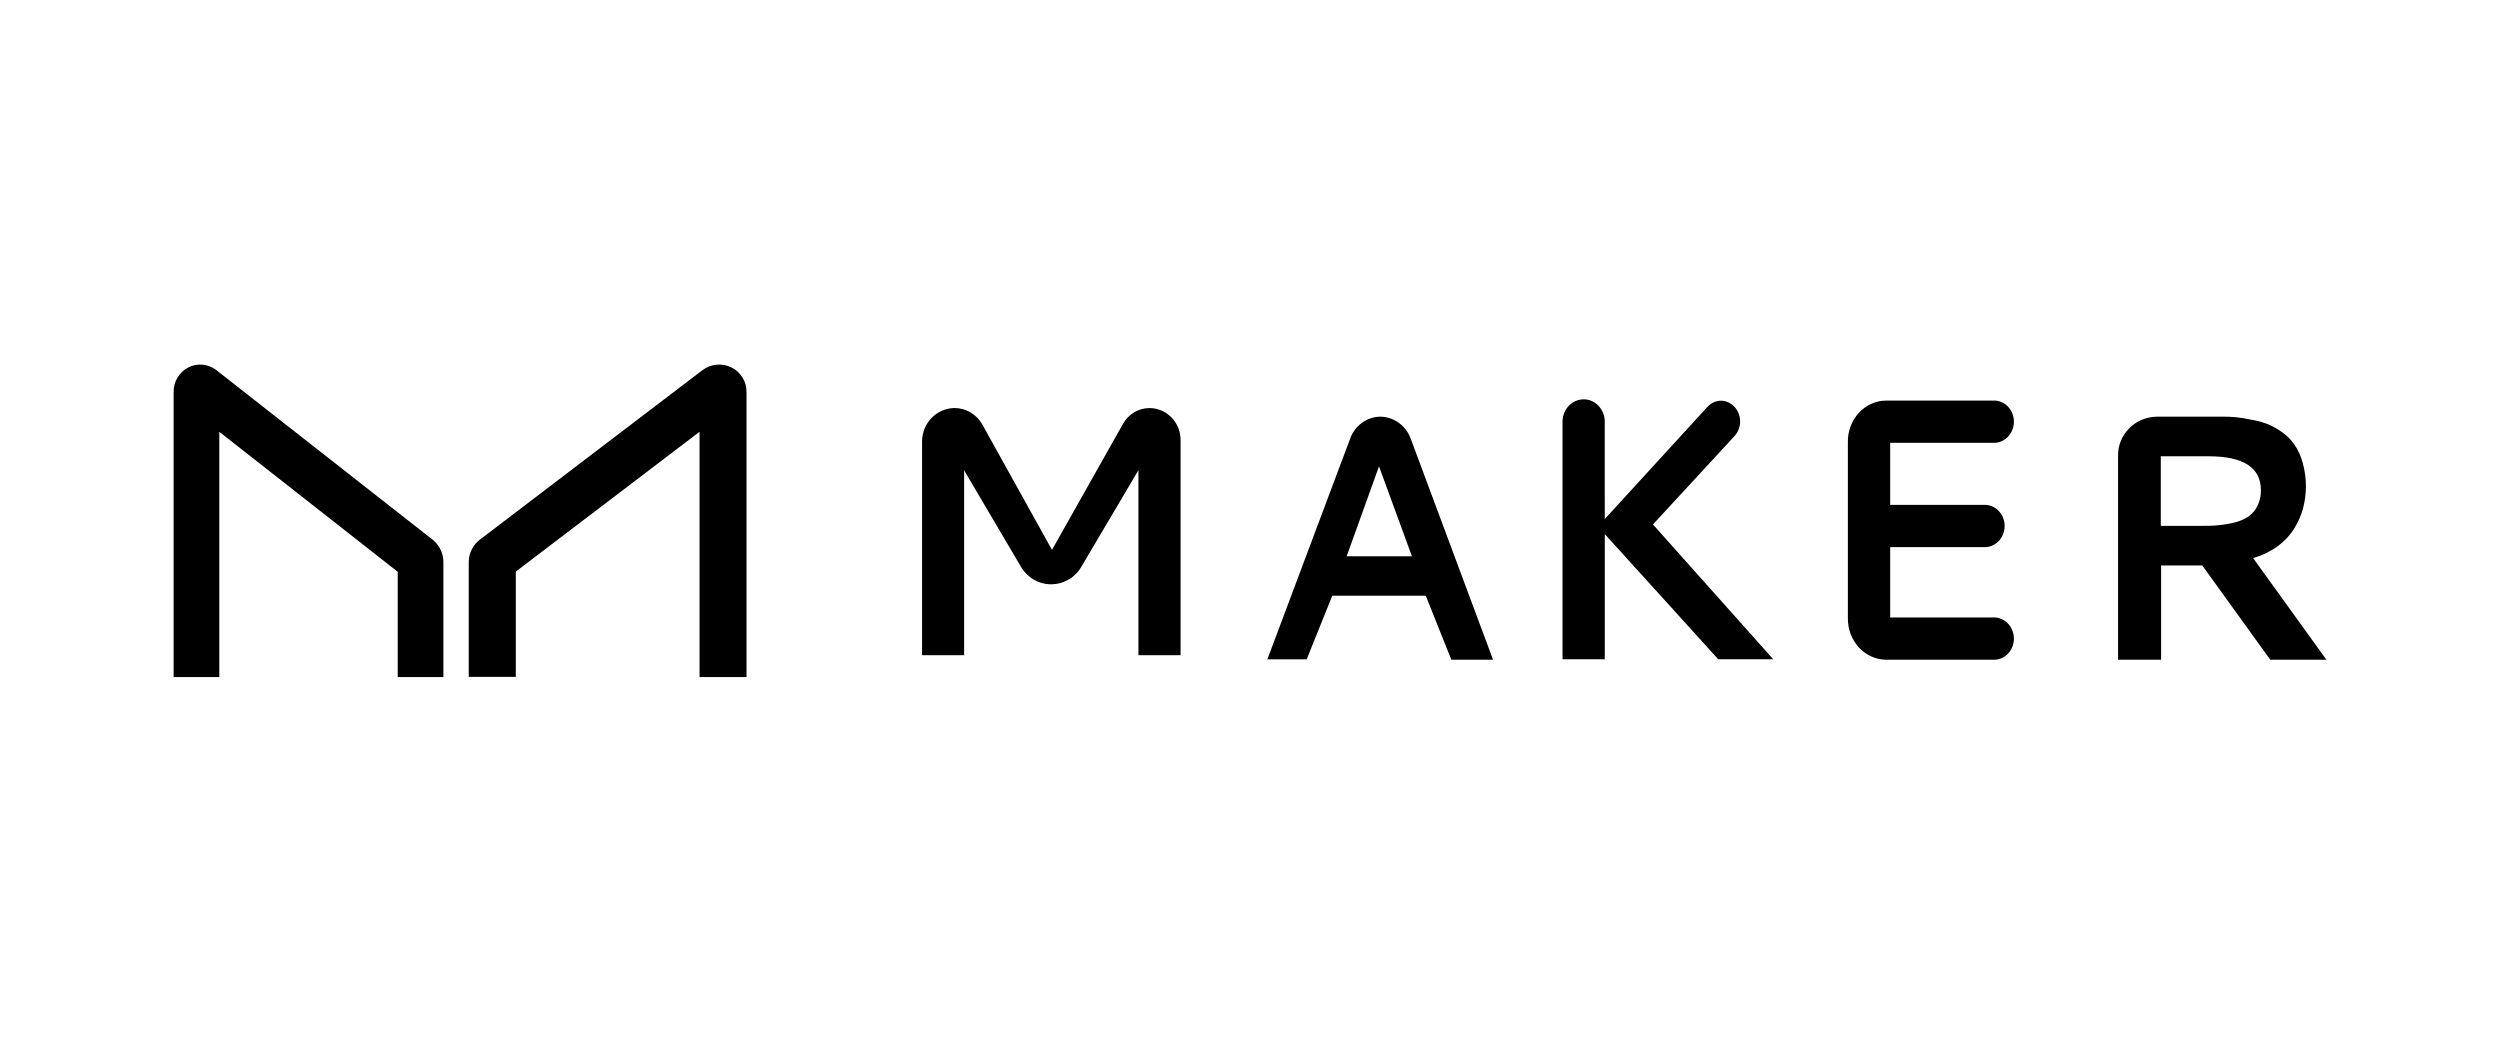 <svg fill="none" height="60" viewBox="0 0 144 60" width="144" xmlns="http://www.w3.org/2000/svg"><g fill="#000"><path d="m12.632 24.872v14.127h-2.631v-16.398c-.008-.293.066-.583.213-.837.146-.252.361-.457.617-.592.256-.134.545-.193.833-.167s.562.132.791.309l12.473 9.779c.191.154.345.349.451.57.106.221.16.463.16.708v6.629h-2.631v-6.065zm42.347-1.37c-.249.004-.494.057-.722.156-.228.099-.434.243-.605.423-.35.364-.545.854-.541 1.365v12.293h2.423v-10.649l3.269 5.549c.177.309.433.567.739.745.304.178.651.271 1.004.271.353 0 .699-.094 1.004-.271.306-.178.562-.434.739-.745l3.285-5.555v10.655h2.427v-12.384c.005-.484-.18-.95-.514-1.3-.163-.171-.36-.308-.577-.403s-.451-.145-.689-.148c-.313 0-.62.084-.888.244-.272.161-.496.392-.649.667l-4.09 7.258-4.002-7.203c-.159-.291-.392-.535-.677-.707-.282-.169-.605-.26-.934-.261z"/><path clip-rule="evenodd" d="m79.502 24c-.378.005-.746.129-1.053.353-.311.227-.548.543-.679.908l-4.77 12.715h2.265l1.474-3.662h5.385l1.474 3.687h2.402l-4.745-12.739c-.134-.367-.373-.684-.688-.911-.314-.226-.685-.348-1.066-.35zm-.071 2.862 1.896 5.18h-3.76z" fill-rule="evenodd"/><path d="m92.434 29.898 5.921-6.47c.101-.11.223-.197.357-.257s.279-.091.425-.091c.22.006.433.08.612.213.182.135.322.322.403.538.081.217.101.453.058.681s-.148.439-.303.607l-4.697 5.088 6.929 7.767h-3.167l-6.537-7.211v7.211h-2.433v-13.59c-.011-.176.013-.353.068-.52.056-.167.144-.321.258-.452.113-.128.251-.231.403-.302.153-.071.318-.108.486-.11.168-0.0.334.036.487.107s.291.175.403.304c.115.13.203.284.259.451.056.167.079.344.067.52zm14.003 5.716c-.006.626.222 1.228.632 1.676.412.447.974.703 1.562.709h6.302c.291-.021.562-.158.759-.382.199-.228.309-.524.308-.832.001-.308-.109-.604-.308-.832-.196-.225-.468-.363-.759-.385h-6.059v-4.054h5.526c.291-.022.563-.16.758-.385.199-.228.309-.524.309-.832 0-.307-.11-.603-.309-.831-.195-.225-.467-.363-.758-.385h-5.526v-3.576h6.059c.291-.022.563-.16.759-.385.199-.228.309-.524.308-.832.001-.308-.109-.604-.308-.832-.197-.224-.468-.361-.759-.382h-6.302c-.292.002-.581.066-.849.188-.268.121-.51.297-.711.518-.415.45-.643 1.052-.634 1.675z"/><path clip-rule="evenodd" d="m132.82 28.008c0 .433-.056.865-.167 1.283-.112.408-.285.799-.513 1.161-.242.391-.561.731-.936 1.002-.427.311-.91.545-1.424.692l4.22 5.853h-3.233l-3.918-5.43h-2.37v5.43h-2.479v-11.759c-.007-.579.219-1.138.633-1.561.201-.206.443-.373.712-.489s.559-.18.854-.189h3.717c.58-.015 1.16.041 1.725.169.318.048.631.13.932.242.301.119.586.275.846.463.286.194.534.437.728.72.223.32.387.678.485 1.054.126.442.189.898.188 1.357zm-8.358-1.726v4.007h2.285c.393 0 .738 0 1.041-.038.316-.029.629-.081.936-.159.282-.068.548-.183.787-.342.22-.157.396-.364.513-.602.14-.281.212-.594.204-.907 0-1.309-1.008-1.959-3.017-1.959z" fill-rule="evenodd"/><path d="m40.294 39v-14.129l-10.584 8.052v6.066h-2.71v-6.619c-0-.245.056-.487.165-.708.109-.221.267-.416.464-.57l12.843-9.779c.236-.176.518-.282.815-.308.296-.025.594.033.858.166.263.134.484.339.634.592.152.253.228.543.221.837v16.399z"/></g></svg>